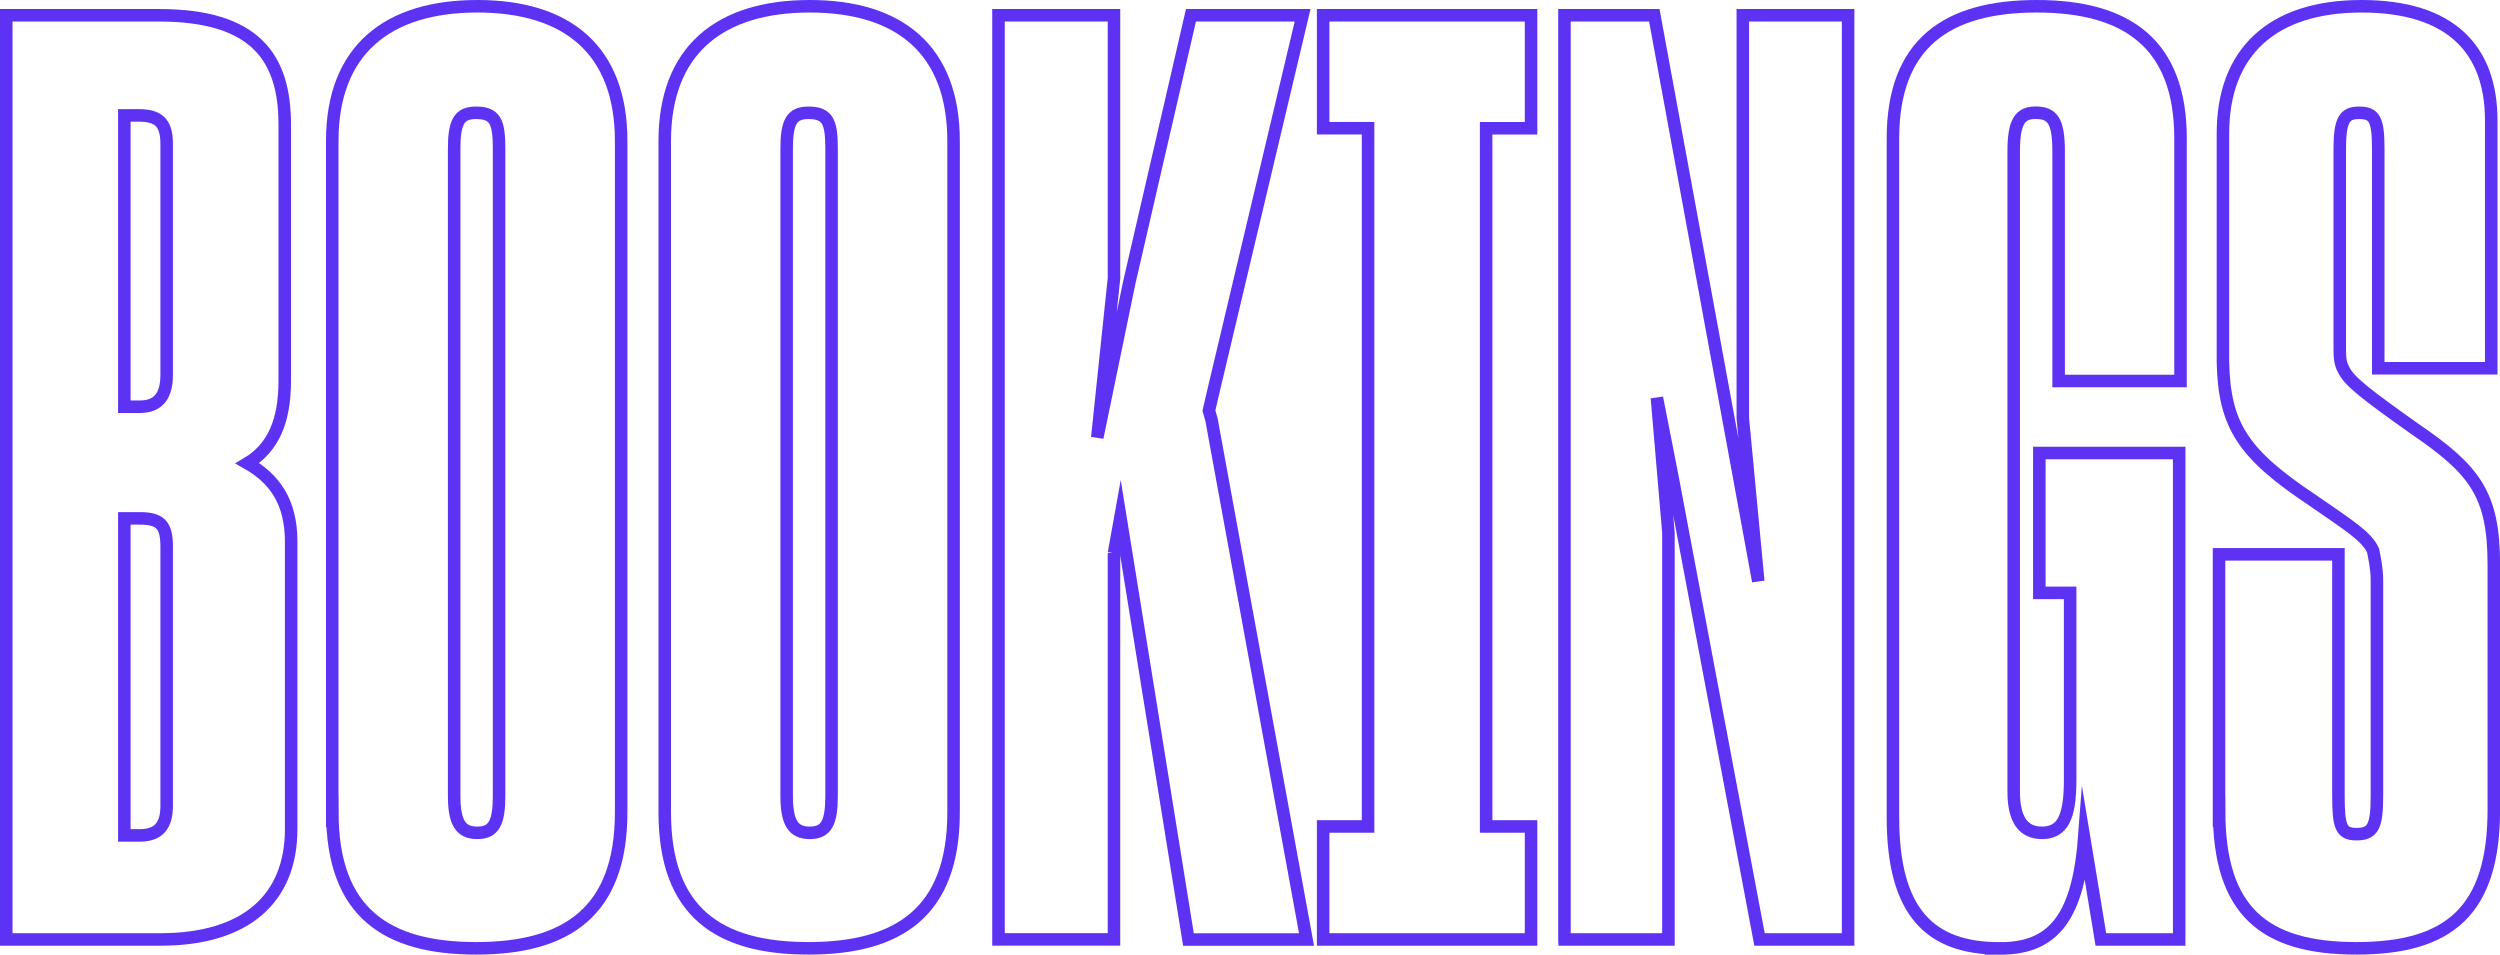 <?xml version="1.0" encoding="UTF-8"?>
<svg id="Layer_2" data-name="Layer 2" xmlns="http://www.w3.org/2000/svg" viewBox="0 0 299.4 114.33">
  <defs>
    <style>
      .cls-1 {
        fill: none;
        stroke: #5d32f3;
        stroke-miterlimit: 10;
        stroke-width: 1.5px;
      }
    </style>
  </defs>
  <g id="Art">
    <g>
      <path class="cls-1" d="m.75,1.83h18.29c11.53,0,15.06,5.07,15.06,13.07v30.74c0,4.77-1.38,7.99-4.46,9.84,3.23,1.84,5.23,4.61,5.23,9.38v34.43c0,8.3-5.38,13.22-15.68,13.22H.75V1.83Zm14.14,46.88h1.84c2.31,0,3.23-1.38,3.23-3.84v-27.67c0-2.61-1.08-3.38-3.38-3.38h-1.69v34.89Zm0,51.34h1.84c2.31,0,3.23-1.23,3.23-3.54v-31.05c0-2.61-.77-3.38-3.23-3.38h-1.84v37.97Z"/>
      <path class="cls-1" d="m39.79,97.29V16.89C39.79,5.98,46.41.75,57.17.75s17.22,5.23,17.22,16.14v80.39c0,11.99-6.61,16.29-17.37,16.29s-17.22-4.3-17.22-16.29Zm19.98-2V17.81c0-3.23-.46-4.3-2.77-4.3-2,0-2.61,1.08-2.61,4.3v77.47c0,3.23.77,4.46,2.77,4.46s2.61-1.23,2.61-4.46Z"/>
      <path class="cls-1" d="m79.61,97.29V16.89c0-10.91,6.61-16.14,17.37-16.14s17.22,5.23,17.22,16.14v80.39c0,11.99-6.61,16.29-17.37,16.29s-17.22-4.3-17.22-16.29Zm19.98-2V17.81c0-3.23-.46-4.3-2.77-4.3-2,0-2.61,1.08-2.61,4.3v77.47c0,3.23.77,4.46,2.77,4.46s2.61-1.23,2.61-4.46Z"/>
      <path class="cls-1" d="m133.41,66.23v46.27h-13.83V1.83h13.83v31.51l-2,19.06,3.84-18.6,7.38-31.97h13.37l-10.76,45.35-.46,2,.31,1.08,11.38,62.26h-14.14l-8.15-50.57-.77,4.3Z"/>
      <path class="cls-1" d="m158.46,98.98h5.38V15.35h-5.38V1.83h24.9v13.53h-5.38v83.62h5.38v13.53h-24.9v-13.53Z"/>
      <path class="cls-1" d="m187.36,112.5V1.83h10.76l10.14,55.18,2.31,12.6-1.85-19.52V1.83h12.61v110.68h-10.61l-10.45-55.49-1.84-9.38,1.38,16.14v48.73h-12.45Z"/>
      <path class="cls-1" d="m239.46,113.58c-8.3,0-12.76-4.3-12.76-15.68V16.58c0-11.38,6.46-15.83,17.22-15.83s17.22,4.46,17.22,15.83v29.05h-14.6v-27.52c0-3.69-.77-4.61-2.77-4.61-1.85,0-2.61,1.08-2.61,4.61v76.71c0,3.23,1.08,4.92,3.38,4.92,2.46,0,3.38-1.84,3.38-6.3v-22.44h-3.69v-16.75h16.75v58.26h-9.38l-2-12.14c-.77,10.14-4.15,13.22-10.15,13.22Z"/>
      <path class="cls-1" d="m265.75,97.13v-30.74h14.3v28.9c0,3.69.31,4.61,2.15,4.61,2,0,2.46-.92,2.46-4.61v-25.82c0-1.38-.31-2.77-.46-3.54-.77-1.69-2.77-2.92-7.22-6-8.3-5.53-10.61-8.92-10.76-16.6V15.97c0-9.68,5.84-15.22,16.6-15.22s15.53,5.23,15.53,13.68v29.67h-13.53v-26.29c0-3.54-.46-4.3-2.3-4.3-1.69,0-2.31.77-2.31,4.3v23.67c0,1.08,0,2,.46,2.77.62,1.38,2.61,2.92,8.46,7.07,7.22,4.92,9.53,7.84,9.53,16.29v29.36c0,12.14-5.38,16.6-16.45,16.6s-16.45-4.46-16.45-16.45Z"/>
    </g>
  </g>
</svg>
